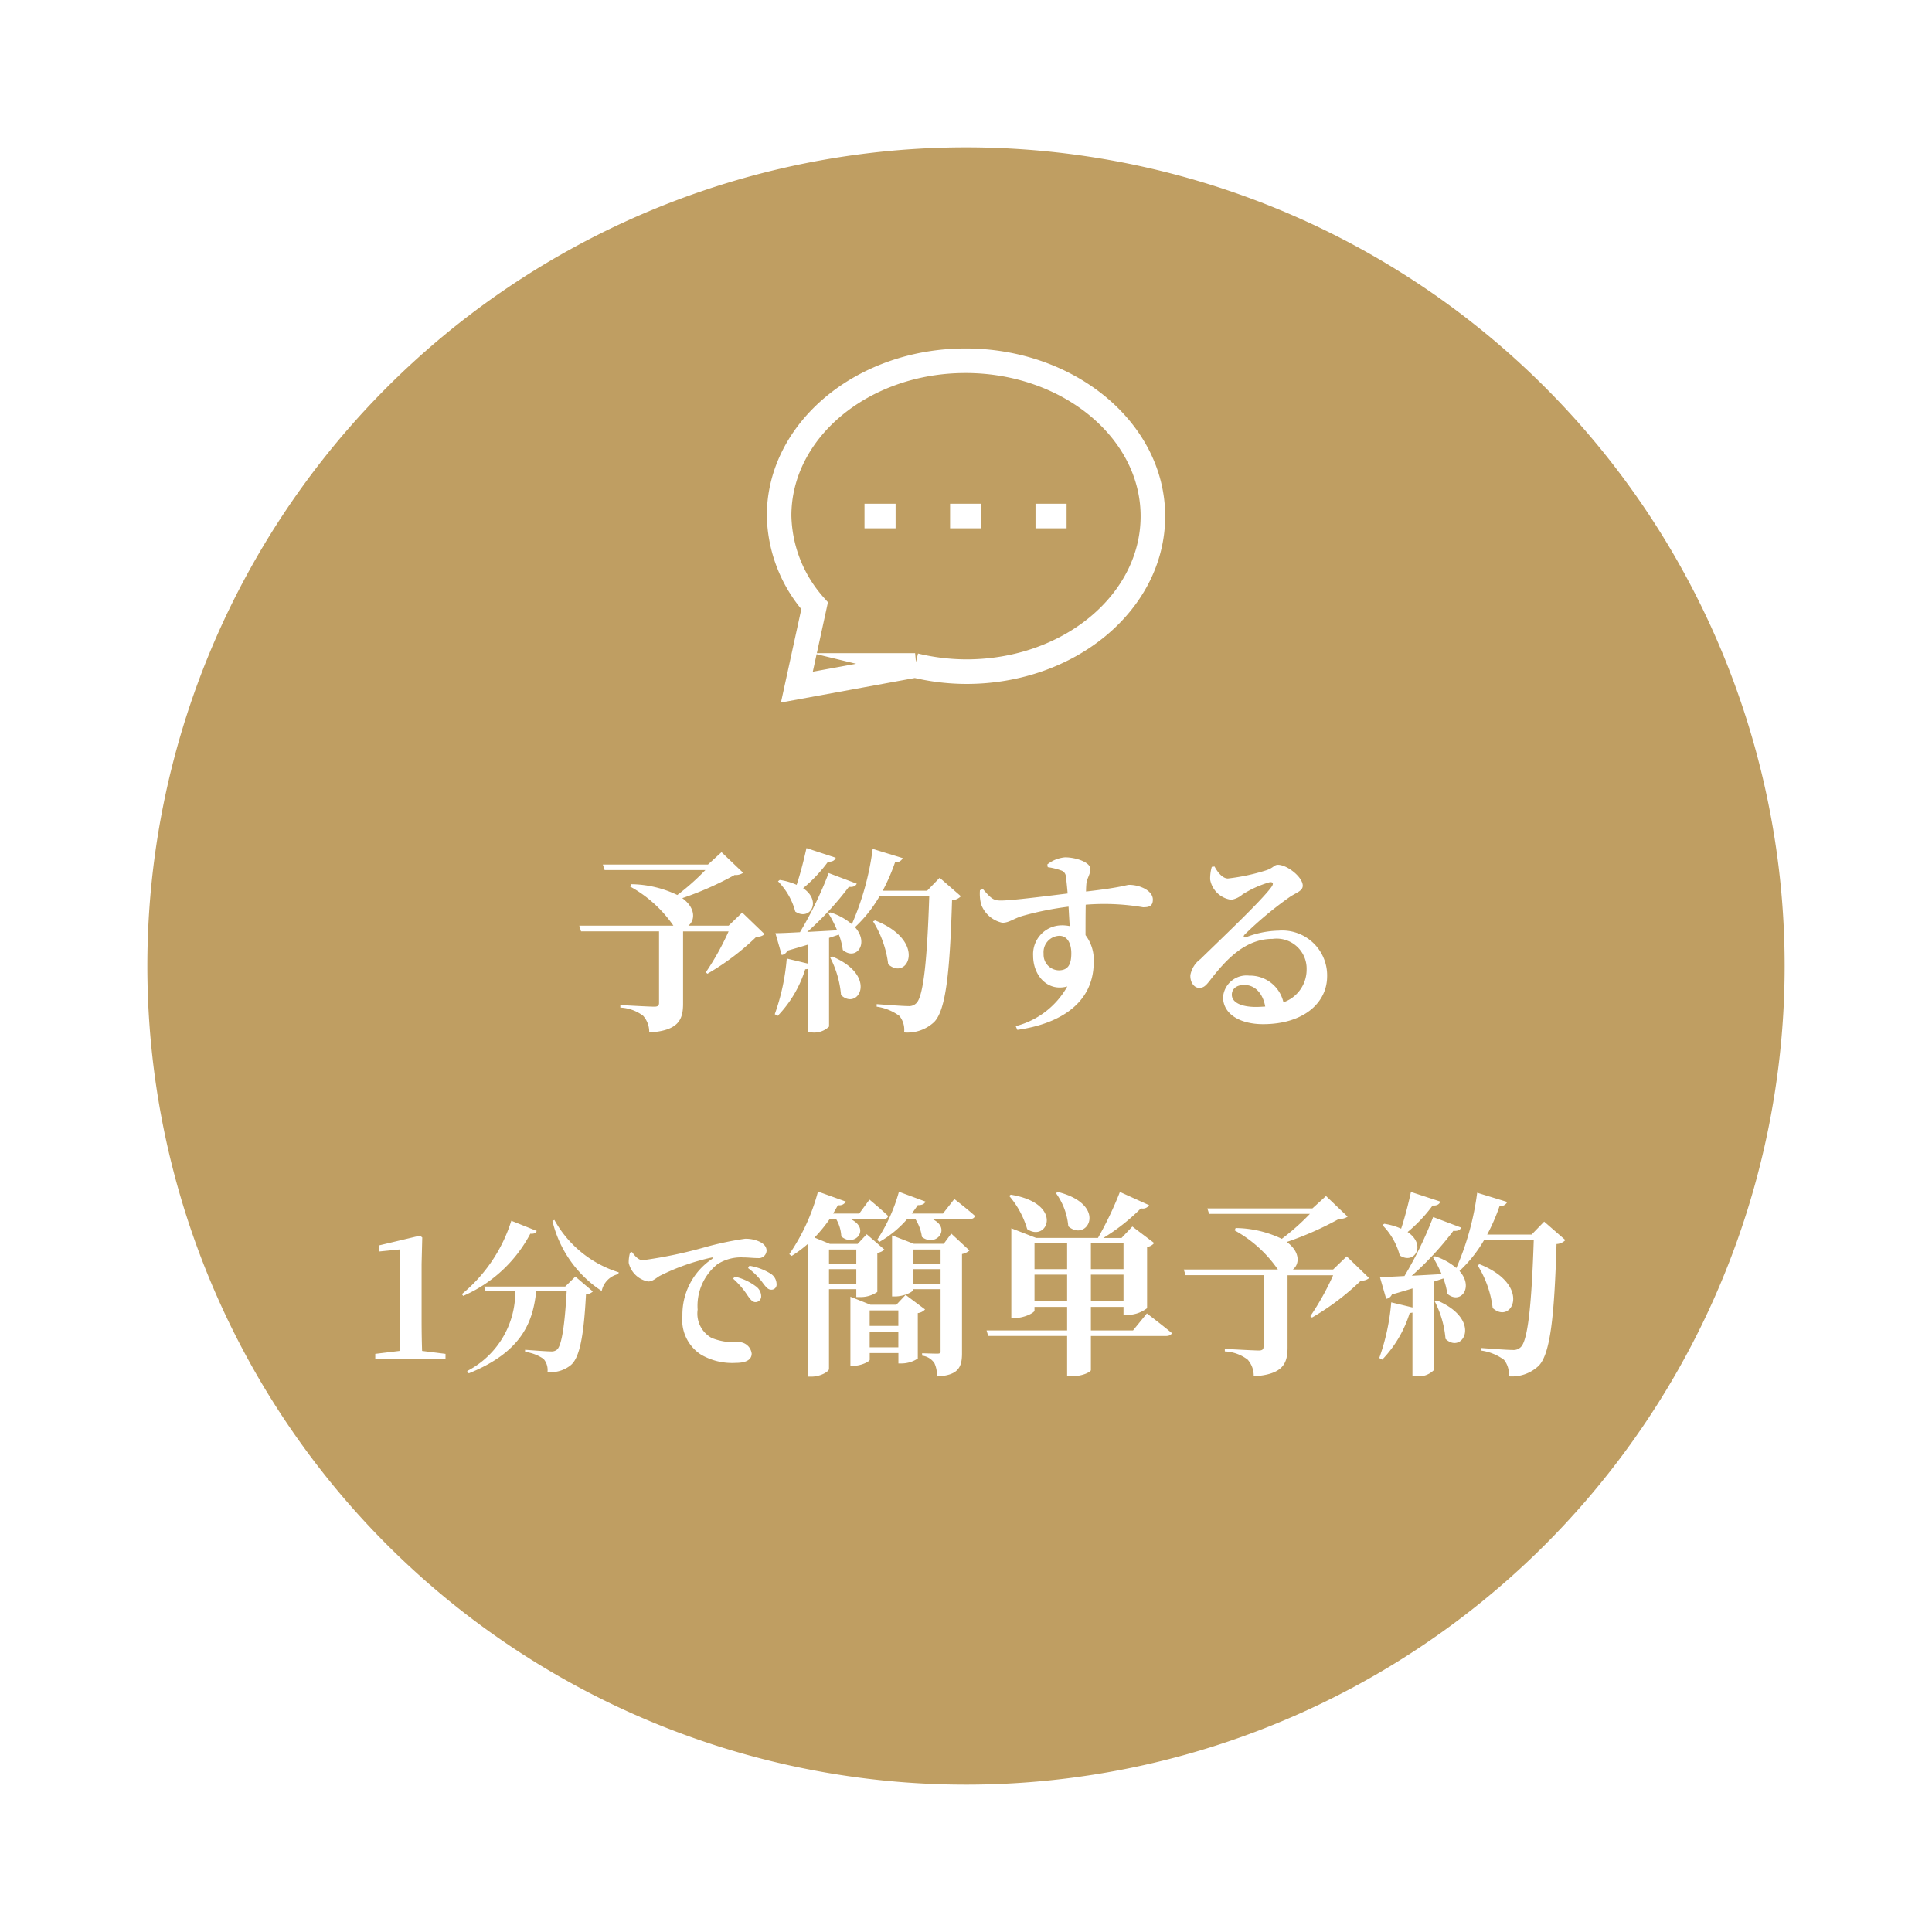 <svg xmlns="http://www.w3.org/2000/svg" xmlns:xlink="http://www.w3.org/1999/xlink" width="118" height="118" viewBox="0 0 118 118">
  <defs>
    <filter id="パス_79" x="0" y="0" width="118" height="118" filterUnits="userSpaceOnUse">
      <feOffset dy="3" input="SourceAlpha"/>
      <feGaussianBlur stdDeviation="3" result="blur"/>
      <feFlood flood-opacity="0.161"/>
      <feComposite operator="in" in2="blur"/>
      <feComposite in="SourceGraphic"/>
    </filter>
  </defs>
  <g id="yoyaku" transform="translate(-65 -368)">
    <g transform="matrix(1, 0, 0, 1, 65, 368)" filter="url(#パス_79)">
      <path id="パス_79-2" data-name="パス 79" d="M50,0A50,50,0,1,1,0,50,50,50,0,0,1,50,0Z" transform="translate(9 6)" fill="#bf9e62"/>
    </g>
    <path id="パス_100" data-name="パス 100" d="M-13.668-6.264l-.828.8h-2.46c.408-.312.468-1.068-.372-1.68a19.553,19.553,0,0,0,3.2-1.416.763.763,0,0,0,.516-.132l-1.32-1.26-.828.756h-6.42l.108.336h6.156a14.34,14.34,0,0,1-1.716,1.524,6.67,6.67,0,0,0-2.82-.66l-.06.144a7.742,7.742,0,0,1,2.64,2.388h-5.748l.108.348h4.764V-.744c0,.156-.072.228-.288.228-.336,0-2.076-.1-2.076-.1v.156a2.484,2.484,0,0,1,1.392.5,1.471,1.471,0,0,1,.372,1.02C-17.556.948-17.28.276-17.28-.7V-5.112H-14.5a16.247,16.247,0,0,1-1.392,2.5l.1.084A15.237,15.237,0,0,0-12.8-4.788a.681.681,0,0,0,.5-.156ZM-9.744-10.2c-.168.768-.384,1.6-.6,2.244a3.927,3.927,0,0,0-1.032-.3l-.108.084a4.128,4.128,0,0,1,1.056,1.848c.888.6,1.656-.636.48-1.428a8.966,8.966,0,0,0,1.524-1.62c.264.024.42-.084.468-.24Zm1.452,6.684a6.11,6.11,0,0,1,.66,2.292C-6.588-.24-5.34-2.388-8.16-3.576Zm6.684-4.872-.768.792H-5.088a12.07,12.07,0,0,0,.756-1.74.455.455,0,0,0,.468-.252L-5.7-10.152a16.8,16.8,0,0,1-1.272,4.6,3.754,3.754,0,0,0-1.308-.72l-.12.06a7.511,7.511,0,0,1,.528,1.032c-.636.036-1.272.072-1.824.1A18.684,18.684,0,0,0-7.152-7.836c.264.036.42-.06.48-.192l-1.716-.648A23.119,23.119,0,0,1-10.14-5.064c-.648.036-1.176.06-1.5.06l.384,1.332a.448.448,0,0,0,.348-.264c.456-.132.876-.252,1.26-.372v1.164l-1.3-.312a13.3,13.3,0,0,1-.732,3.4l.18.1a7.166,7.166,0,0,0,1.68-2.844.708.708,0,0,0,.168-.024V1.056h.228A1.307,1.307,0,0,0-8.364.7V-4.716l.6-.2a4.137,4.137,0,0,1,.24.936c.8.684,1.644-.384.744-1.392A8.168,8.168,0,0,0-5.28-7.26h3.036c-.12,3.672-.336,6.132-.8,6.54a.619.619,0,0,1-.48.168c-.336,0-1.284-.072-1.932-.12v.156A3.05,3.05,0,0,1-4.068.048,1.337,1.337,0,0,1-3.78,1.056,2.378,2.378,0,0,0-1.944.42c.72-.732.96-3.072,1.092-7.44a.785.785,0,0,0,.54-.24ZM-5.676-5.724a6.384,6.384,0,0,1,.924,2.616c1.176,1.056,2.424-1.4-.8-2.676ZM5.664-2.736A.952.952,0,0,1,4.74-3.744a1,1,0,0,1,.96-1.1c.5,0,.732.48.732,1.068C6.432-3.084,6.228-2.736,5.664-2.736Zm-.672-6.3a4,4,0,0,1,.816.2A.412.412,0,0,1,6.1-8.46c.036.24.072.624.108,1.032C4.848-7.26,2.58-6.972,2.064-7c-.42,0-.6-.2-1.032-.7l-.18.072a2.637,2.637,0,0,0,.072.864A1.781,1.781,0,0,0,2.22-5.64c.42,0,.672-.252,1.236-.42a19.108,19.108,0,0,1,2.808-.564c.024.444.048.876.072,1.188a2.247,2.247,0,0,0-.5-.048A1.761,1.761,0,0,0,4.1-3.624c0,1.212.888,2.208,2.088,1.872A5.051,5.051,0,0,1,3.036.672l.1.228C5.772.528,7.8-.756,7.8-3.24a2.491,2.491,0,0,0-.5-1.644c0-.6,0-1.272.012-1.86a14.117,14.117,0,0,1,3.5.156c.36,0,.6-.06.6-.468,0-.552-.8-.9-1.44-.9-.192,0-.432.156-2.64.408a4.916,4.916,0,0,1,.024-.516c.036-.288.24-.54.24-.864,0-.4-.864-.708-1.548-.708a2.008,2.008,0,0,0-1.08.432ZM17.712-.5c-.924,0-1.476-.288-1.476-.744,0-.372.3-.6.756-.6.66,0,1.14.516,1.284,1.32C18.1-.516,17.916-.5,17.712-.5Zm-2.7-8.556a2.572,2.572,0,0,0-.1.78A1.514,1.514,0,0,0,16.2-7.044a1.384,1.384,0,0,0,.684-.324,6.409,6.409,0,0,1,1.644-.744c.192-.036.312.048.108.312-.624.852-3.144,3.228-4.32,4.38a1.57,1.57,0,0,0-.612.972c-.024.456.24.768.5.78.3.012.42-.1.708-.468,1.02-1.32,2.172-2.52,3.816-2.52a1.832,1.832,0,0,1,2.076,1.872,2.108,2.108,0,0,1-1.416,2A2.094,2.094,0,0,0,17.3-2.412,1.435,1.435,0,0,0,15.7-1.1C15.7-.06,16.74.552,18.144.552c2.472,0,3.9-1.3,3.912-2.9A2.743,2.743,0,0,0,19.092-5.16a5.8,5.8,0,0,0-2,.408c-.12.036-.192-.048-.06-.18A22.313,22.313,0,0,1,19.752-7.2c.4-.276.816-.372.816-.708,0-.516-.948-1.272-1.512-1.272-.252,0-.252.18-.72.336a12.357,12.357,0,0,1-2.34.5c-.312,0-.612-.348-.816-.732Z" transform="translate(124 430)" fill="#fff"/>
    <path id="パス_101" data-name="パス 101" d="M-33.22-.49q-.03-.93-.03-1.86V-5.81l.04-1.61-.14-.11-2.52.6v.37l1.3-.13v4.34q0,.93-.03,1.86l-1.48.18V0h4.29V-.31Zm5.45-7.95a9.475,9.475,0,0,1-3.02,4.48l.08.11a8.415,8.415,0,0,0,4.1-3.8c.25.02.34-.05.39-.17Zm3.29,4.02h-4.95l.09.28h1.81A5.424,5.424,0,0,1-30.47.74l.1.14c3.35-1.35,3.93-3.26,4.12-5.02h1.86c-.11,1.97-.29,3.31-.59,3.57a.513.513,0,0,1-.37.11c-.25,0-1.06-.06-1.58-.1v.13A2.531,2.531,0,0,1-25.8,0a1.042,1.042,0,0,1,.24.8A1.95,1.95,0,0,0-24.14.38c.56-.46.8-1.87.93-4.32a.687.687,0,0,0,.42-.18l-1.07-.91Zm-.78-4.01a7.075,7.075,0,0,0,3.01,4.28,1.329,1.329,0,0,1,1.01-1.03l.03-.11a6.794,6.794,0,0,1-3.93-3.2Zm4.74,1.94a2.122,2.122,0,0,0-.08.62,1.5,1.5,0,0,0,1.19,1.14c.28,0,.49-.22.7-.34a13.323,13.323,0,0,1,3.16-1.12c.1-.03.11.03.03.09a4.082,4.082,0,0,0-1.8,3.45A2.524,2.524,0,0,0-16.18-.26a3.781,3.781,0,0,0,2.13.5c.46,0,.96-.11.96-.57a.8.8,0,0,0-.77-.7,3.7,3.7,0,0,1-1.67-.25,1.7,1.7,0,0,1-.86-1.73,3.259,3.259,0,0,1,1.2-2.77,2.66,2.66,0,0,1,1.6-.42c.28,0,.61.04.88.04a.478.478,0,0,0,.53-.45c0-.27-.2-.45-.47-.57a2.013,2.013,0,0,0-.85-.16,19.3,19.3,0,0,0-2.42.51,27.719,27.719,0,0,1-3.82.8c-.26,0-.48-.25-.66-.5Zm7.21.94a4.166,4.166,0,0,1,.91.92c.19.25.31.4.5.4a.311.311,0,0,0,.33-.35.764.764,0,0,0-.35-.62,3.486,3.486,0,0,0-1.31-.49Zm-.91.65a5.085,5.085,0,0,1,.89,1.04c.16.23.29.38.45.39a.349.349,0,0,0,.37-.36.741.741,0,0,0-.28-.57,3.414,3.414,0,0,0-1.34-.63ZM-6.7-6.684v.864H-8.368v-.864Zm-1.668,2.1v-.9H-6.7v.9ZM-6.7-4.26v.48h.228a1.783,1.783,0,0,0,1.056-.312V-6.48a.768.768,0,0,0,.432-.2l-1.08-.936-.552.588h-1.7l-.936-.384a9.657,9.657,0,0,0,.924-1.128h.4a2.346,2.346,0,0,1,.312,1.056c.792.7,1.824-.444.576-1.056H-5.08c.168,0,.3-.06.324-.192-.42-.408-1.14-1-1.14-1l-.624.852h-1.6c.108-.168.2-.336.3-.516a.441.441,0,0,0,.48-.216l-1.7-.612A12.323,12.323,0,0,1-10.792-6.4l.144.108A7.362,7.362,0,0,0-9.64-7.044V1.08h.192c.564,0,1.08-.312,1.08-.468V-4.26Zm.816,3.552v-.96h1.752v.96Zm1.752-2.256v.948H-5.884v-.948Zm.444-.948-.564.6H-5.836L-7.06-3.8V.42h.18c.48,0,1-.264,1-.372V-.36h1.752V.276h.2a1.838,1.838,0,0,0,.984-.3V-2.8A.729.729,0,0,0-2.5-3.024Zm.444-.672v-.9h1.692v.9Zm1.692-2.1v.864H-3.244v-.864Zm.192-.348H-3.184l-1.332-.516v3.732h.18c.54,0,1.092-.276,1.092-.384v-.06h1.692V-.468c0,.108-.048.144-.192.144-.348,0-.936-.024-.936-.024V-.2a1.038,1.038,0,0,1,.756.468,1.662,1.662,0,0,1,.144.8C-.508,1.008-.244.54-.244-.324V-6.408a.952.952,0,0,0,.456-.216L-.9-7.656ZM-1.408-8.88H-3.316c.132-.168.252-.336.372-.516.264.012.42-.084.468-.216l-1.62-.6a10.328,10.328,0,0,1-1.332,2.94l.144.12A6.493,6.493,0,0,0-3.592-8.544h.5a2.723,2.723,0,0,1,.4,1.092c.852.66,1.836-.528.636-1.092H.224c.168,0,.288-.06.324-.192-.48-.432-1.26-1.032-1.26-1.032Zm6.9-1.248A4.017,4.017,0,0,1,6.248-8.1c1.164,1.008,2.472-1.308-.636-2.1ZM2.636-9.96a5.472,5.472,0,0,1,1.1,2.028c1.236.852,2.292-1.56-1-2.1ZM4.184-3.528v-1.62H6.176v1.62ZM6.176-7.056v1.572H4.184V-7.056Zm3.444,0v1.572H7.628V-7.056ZM7.628-3.528v-1.62H9.62v1.62ZM10.2-1.74H7.628V-3.18H9.62v.492h.252A2,2,0,0,0,11.06-3.1V-6.84a.661.661,0,0,0,.432-.24L10.16-8.088l-.66.7H8.384a12.107,12.107,0,0,0,2.3-1.812.454.454,0,0,0,.5-.192L9.4-10.2A21.407,21.407,0,0,1,8.06-7.392H4.28L2.768-7.98V-2.5h.216c.576,0,1.2-.324,1.2-.456V-3.18H6.176v1.44H1.256l.1.336H6.176v2.46H6.44c.744,0,1.188-.288,1.188-.372V-1.4h4.584c.18,0,.324-.06.36-.18-.588-.492-1.524-1.2-1.524-1.2ZM23.252-6.264l-.828.8h-2.46c.408-.312.468-1.068-.372-1.68a19.553,19.553,0,0,0,3.2-1.416.763.763,0,0,0,.516-.132l-1.32-1.26-.828.756h-6.42l.108.336h6.156a14.34,14.34,0,0,1-1.716,1.524,6.67,6.67,0,0,0-2.82-.66l-.06.144a7.742,7.742,0,0,1,2.64,2.388H13.3l.108.348h4.764V-.744c0,.156-.072.228-.288.228-.336,0-2.076-.1-2.076-.1v.156a2.484,2.484,0,0,1,1.392.5,1.471,1.471,0,0,1,.372,1.02C19.364.948,19.64.276,19.64-.7V-5.112h2.784a16.247,16.247,0,0,1-1.392,2.5l.1.084a15.237,15.237,0,0,0,2.988-2.256.681.681,0,0,0,.5-.156ZM27.176-10.2c-.168.768-.384,1.6-.6,2.244a3.927,3.927,0,0,0-1.032-.3l-.108.084a4.128,4.128,0,0,1,1.056,1.848c.888.6,1.656-.636.48-1.428A8.966,8.966,0,0,0,28.5-9.372c.264.024.42-.084.468-.24Zm1.452,6.684a6.11,6.11,0,0,1,.66,2.292c1.044.984,2.292-1.164-.528-2.352Zm6.684-4.872-.768.792H31.832a12.07,12.07,0,0,0,.756-1.74.455.455,0,0,0,.468-.252l-1.836-.564a16.8,16.8,0,0,1-1.272,4.6,3.754,3.754,0,0,0-1.308-.72l-.12.06a7.511,7.511,0,0,1,.528,1.032c-.636.036-1.272.072-1.824.1a18.684,18.684,0,0,0,2.544-2.748c.264.036.42-.06.48-.192l-1.716-.648A23.119,23.119,0,0,1,26.78-5.064c-.648.036-1.176.06-1.5.06l.384,1.332a.448.448,0,0,0,.348-.264c.456-.132.876-.252,1.26-.372v1.164l-1.3-.312a13.3,13.3,0,0,1-.732,3.4l.18.1A7.166,7.166,0,0,0,27.1-2.808a.708.708,0,0,0,.168-.024V1.056H27.5A1.307,1.307,0,0,0,28.556.7V-4.716l.6-.2a4.137,4.137,0,0,1,.24.936c.8.684,1.644-.384.744-1.392a8.168,8.168,0,0,0,1.5-1.884h3.036c-.12,3.672-.336,6.132-.8,6.54a.619.619,0,0,1-.48.168c-.336,0-1.284-.072-1.932-.12v.156a3.05,3.05,0,0,1,1.392.564,1.337,1.337,0,0,1,.288,1.008A2.378,2.378,0,0,0,34.976.42c.72-.732.96-3.072,1.092-7.44a.785.785,0,0,0,.54-.24ZM31.244-5.724a6.384,6.384,0,0,1,.924,2.616c1.176,1.056,2.424-1.4-.8-2.676Z" transform="translate(124 451)" fill="#fff"/>
    <g id="グループ_4" data-name="グループ 4" transform="translate(111.085 388.553)">
      <path id="パス_14" data-name="パス 14" d="M12.888,1.48C6.6,1.48,1.5,5.725,1.5,10.944a8.506,8.506,0,0,0,2.169,5.5L2.585,21.413l7.223-1.322a13.413,13.413,0,0,0,3.134.378c6.29,0,11.388-4.255,11.388-9.494S19.178,1.48,12.888,1.48Z" transform="translate(0)" fill="none" stroke="#fff" stroke-miterlimit="10" stroke-width="1.5"/>
      <line id="線_698" data-name="線 698" x2="1.889" transform="translate(11.943 10.964)" fill="none" stroke="#fff" stroke-miterlimit="10" stroke-width="1.5"/>
      <line id="線_699" data-name="線 699" x2="1.899" transform="translate(17.16 10.964)" fill="none" stroke="#fff" stroke-miterlimit="10" stroke-width="1.5"/>
      <line id="線_700" data-name="線 700" x2="1.899" transform="translate(6.716 10.964)" fill="none" stroke="#fff" stroke-miterlimit="10" stroke-width="1.5"/>
    </g>
  </g>
</svg>
